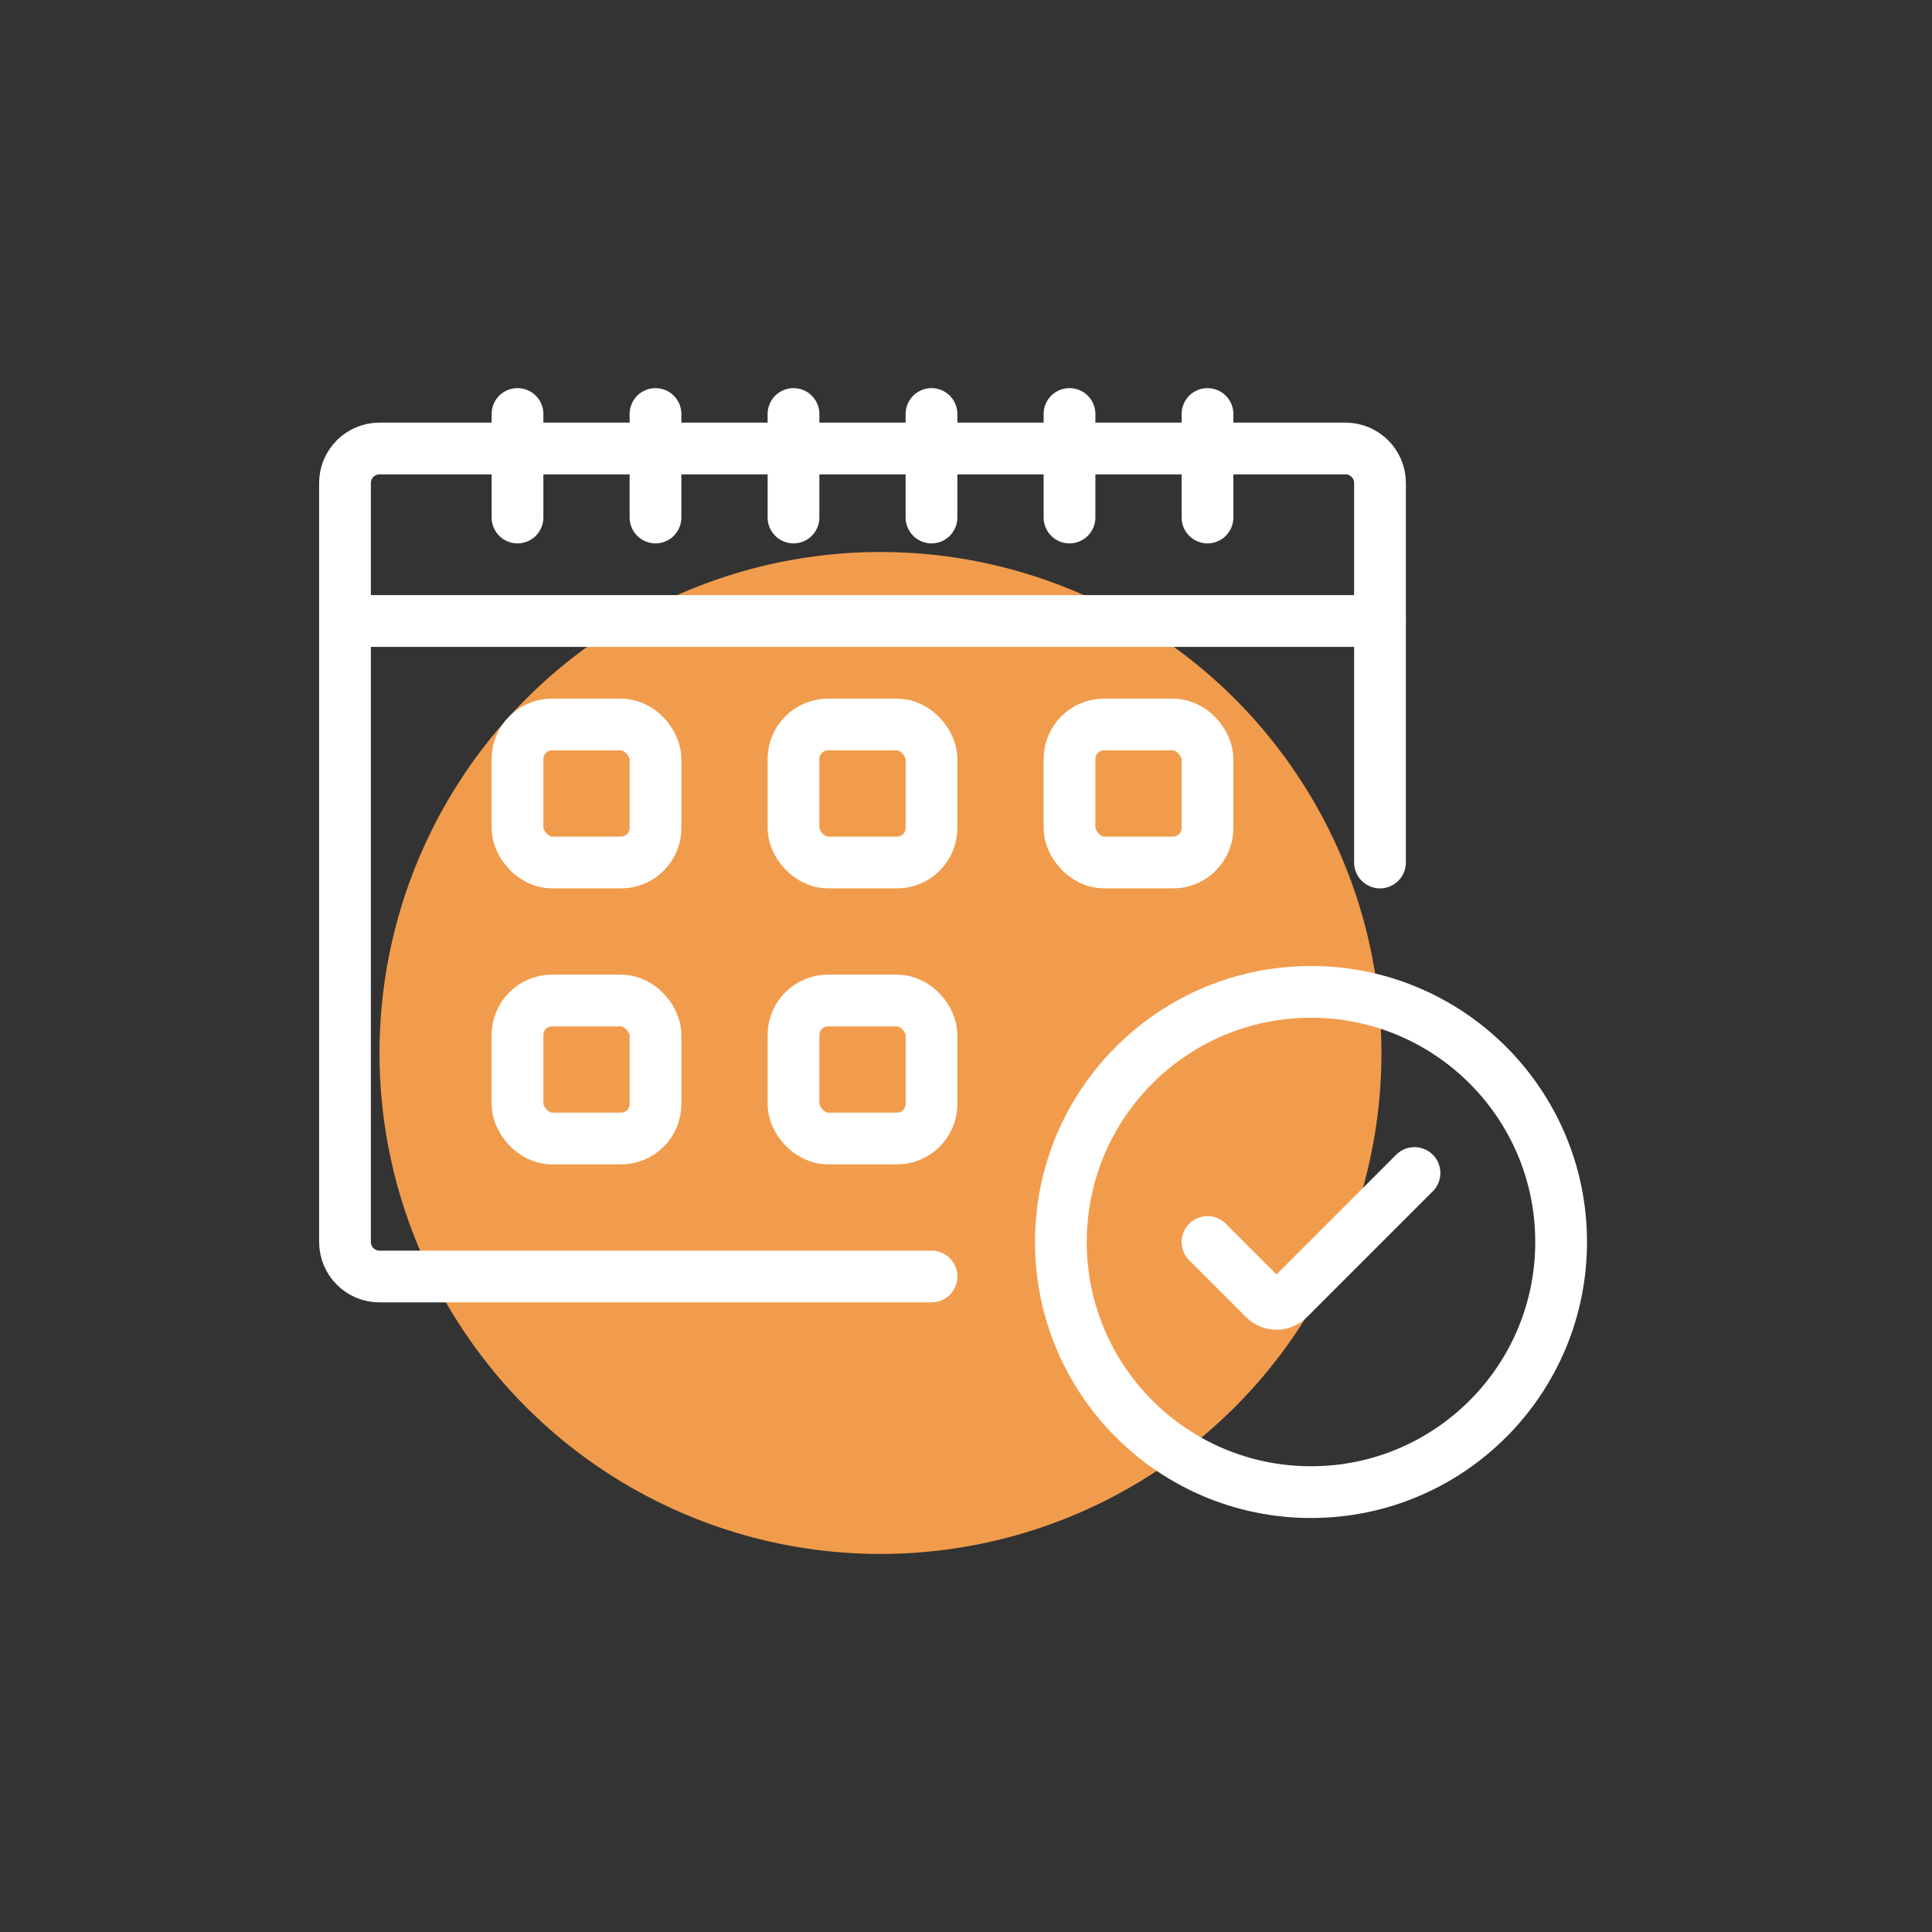<svg width="56" height="56" viewBox="0 0 56 56" fill="none" xmlns="http://www.w3.org/2000/svg">
<rect x="0" y="0" width="56" height="56" fill="#333333" stroke="none"/>
<circle cx="25.521" cy="30.521" r="14.521" fill="#F19C4C"/>
<circle cx="38" cy="36" r="7.25" stroke="white" stroke-width="1.5"/>
<path d="M35 36L36.646 37.646C36.842 37.842 37.158 37.842 37.354 37.646L41 34" stroke="white" stroke-width="1.5" stroke-linecap="round"/>
<path d="M40 25V14C40 13.448 39.552 13 39 13H11C10.448 13 10 13.448 10 14V36C10 36.552 10.448 37 11 37H27" stroke="white" stroke-width="1.5" stroke-linecap="round" stroke-linejoin="round"/>
<rect x="15" y="21" width="4" height="4" rx="1" stroke="white" stroke-width="1.5" stroke-linejoin="round"/>
<rect x="15" y="29" width="4" height="4" rx="1" stroke="white" stroke-width="1.5" stroke-linejoin="round"/>
<rect x="23" y="21" width="4" height="4" rx="1" stroke="white" stroke-width="1.5" stroke-linejoin="round"/>
<rect x="23" y="29" width="4" height="4" rx="1" stroke="white" stroke-width="1.5" stroke-linejoin="round"/>
<rect x="31" y="21" width="4" height="4" rx="1" stroke="white" stroke-width="1.5" stroke-linejoin="round"/>
<path d="M10 18H40" stroke="white" stroke-width="1.5" stroke-linecap="round"/>
<path d="M15 12L15 15" stroke="white" stroke-width="1.5" stroke-linecap="round"/>
<path d="M35 12L35 15" stroke="white" stroke-width="1.5" stroke-linecap="round"/>
<path d="M19 12L19 15" stroke="white" stroke-width="1.5" stroke-linecap="round"/>
<path d="M27 12L27 15" stroke="white" stroke-width="1.5" stroke-linecap="round"/>
<path d="M31 12L31 15" stroke="white" stroke-width="1.5" stroke-linecap="round"/>
<path d="M23 12L23 15" stroke="white" stroke-width="1.5" stroke-linecap="round"/>
</svg>
